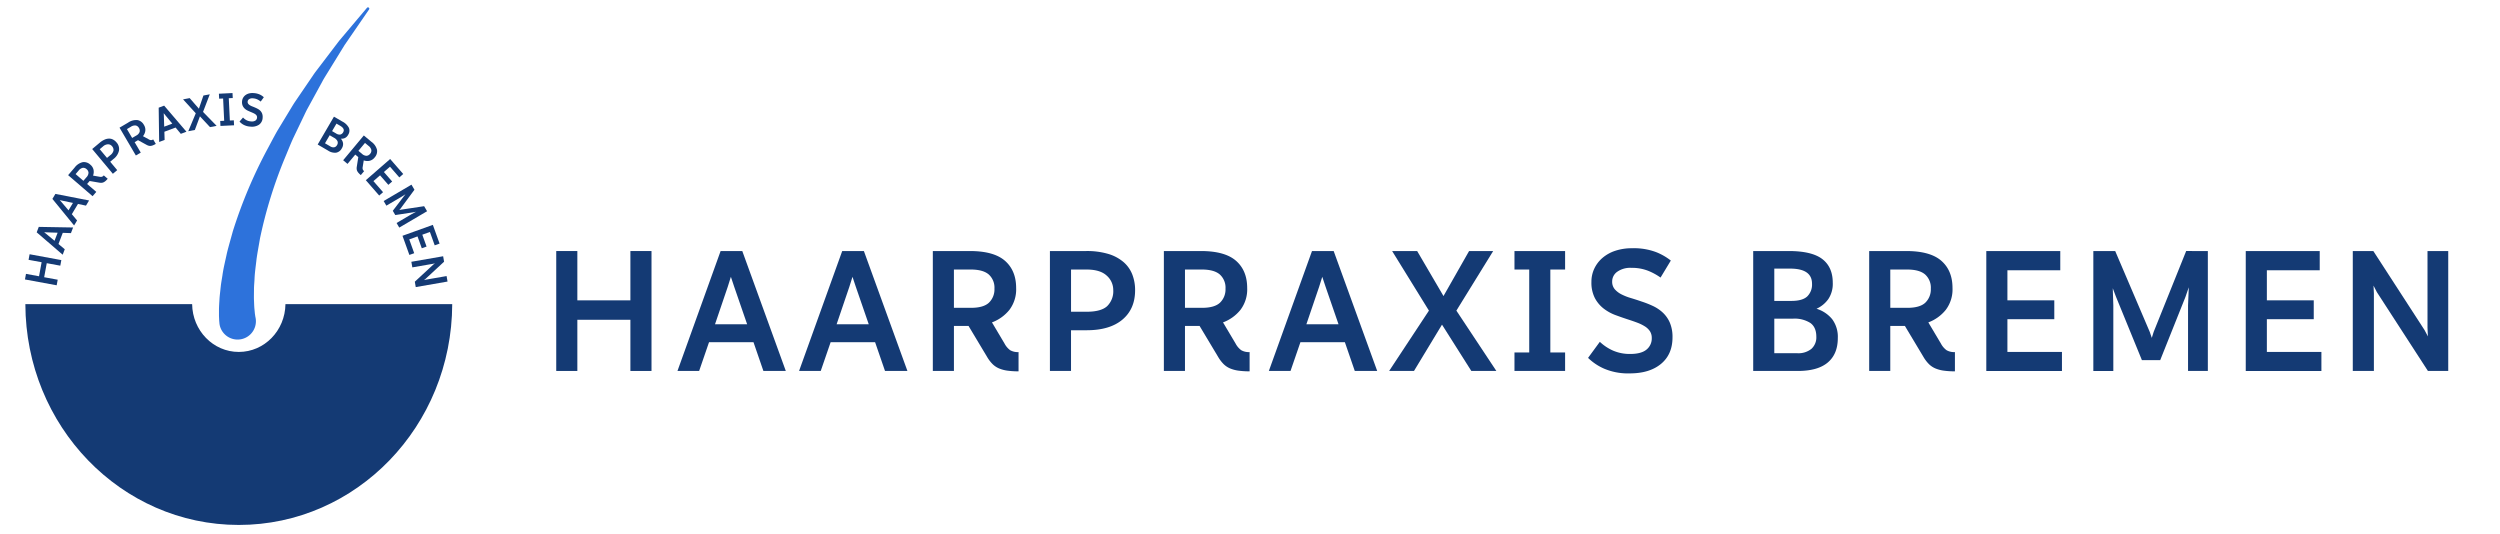 <?xml version="1.0" encoding="UTF-8"?> <svg xmlns="http://www.w3.org/2000/svg" id="logo-haarpraxis-bremen" viewBox="0 0 937 200"><defs><style> .cls-1 { fill: #143a74; } .cls-2 { fill: #2d72db; } </style></defs><title>Logo-Haarpraxis-Bremen_pfade</title><g id="logo-signet"><path class="cls-1" d="M106.988,114c-.131,9.911-7.9,17.906-17.488,17.906s-17.357-8-17.488-17.906H9.506C9.637,159.724,45.4,196.75,89.5,196.75s79.863-37.026,79.994-82.75Z"></path><path class="cls-2" d="M82.236,121.059l-.077-.786-.032-.62-.052-1.209,0-2.282c.005-1.516.14-2.953.209-4.428.122-1.451.3-2.879.449-4.315s.43-2.83.639-4.243c.392-2.833,1.11-5.564,1.682-8.327.668-2.735,1.472-5.421,2.2-8.121a178.243,178.243,0,0,1,12.825-30.554c1.309-2.411,2.55-4.854,3.911-7.225l4.249-7.007c.714-1.162,1.4-2.34,2.136-3.485l2.3-3.377,4.594-6.738c.738-1.139,1.6-2.191,2.414-3.279l2.463-3.24,4.919-6.464,10.452-12.4a.5.5,0,0,1,.8.6l-.015.022-9.138,13.29-4.222,6.853-2.107,3.42c-.69,1.146-1.435,2.258-2.05,3.449l-3.845,7.036-1.919,3.509c-.608,1.186-1.161,2.4-1.744,3.6l-3.45,7.193c-1.089,2.421-2.052,4.9-3.082,7.334a169.393,169.393,0,0,0-9.291,30.052c-.423,2.558-.923,5.1-1.285,7.649-.264,2.554-.684,5.1-.773,7.633-.059,1.265-.2,2.537-.2,3.789s-.039,2.509-.021,3.747c.07,1.217.07,2.473.189,3.647l.169,1.753.118.8.057.386.049.215a6.864,6.864,0,0,1-13.377,3.081,6.975,6.975,0,0,1-.139-.834Z"></path><g><path class="cls-1" d="M11.094,95.291l11.894,2.191L22.6,99.576l-5.076-.936-.97,5.261,5.076.936-.386,2.094L9.353,104.738l.386-2.093,4.89.9.97-5.261-4.891-.9Z"></path><path class="cls-1" d="M23.522,87.269l-1.6,4.187,2.352,1.969-.781,2.041-9.739-8.387.782-2.041,12.863.225-.808,2.111ZM21.6,87.221l-3.983-.134-1.071-.046.835.662,3.06,2.543Z"></path><path class="cls-1" d="M29.226,76.436,26.92,80.28l1.974,2.348L27.77,84.5l-8.132-9.953,1.124-1.873L33.39,75.133l-1.163,1.939Zm-1.88-.382-3.9-.823L22.4,75l.707.8,2.572,3.037Z"></path><path class="cls-1" d="M37.316,66.247a1.967,1.967,0,0,0,.891,0,1.554,1.554,0,0,0,.69-.514L40.368,67a8.354,8.354,0,0,1-.77.8,3.384,3.384,0,0,1-.732.5,2.114,2.114,0,0,1-.781.214,3.638,3.638,0,0,1-.927-.063l-3.55-.612-.961,1.117,3.442,2.961L34.7,73.533l-9.167-7.887,2.432-2.828a5.29,5.29,0,0,1,3.066-2.047,3.467,3.467,0,0,1,2.808.938,3.418,3.418,0,0,1,1.228,1.954,4.088,4.088,0,0,1-.19,2.155Zm-6.054,1.52,1.123-1.306a2.571,2.571,0,0,0,.787-1.719,1.849,1.849,0,0,0-.708-1.333,1.788,1.788,0,0,0-1.463-.5,2.727,2.727,0,0,0-1.555,1.046l-1.111,1.292Z"></path><path class="cls-1" d="M37.354,53.512a7.576,7.576,0,0,1,1.9-1.207,4.206,4.206,0,0,1,1.7-.355,3.182,3.182,0,0,1,1.483.394,4.336,4.336,0,0,1,1.237,1.04,3.658,3.658,0,0,1,.917,3.087A5.434,5.434,0,0,1,42.522,59.6L41.3,60.62l2.633,3.151L42.3,65.136,34.55,55.855Zm3.959,4.67a3.041,3.041,0,0,0,1.229-1.762,2.092,2.092,0,0,0-.567-1.637,1.922,1.922,0,0,0-1.445-.7,2.9,2.9,0,0,0-1.946.828l-1.205,1.007,2.729,3.267Z"></path><path class="cls-1" d="M55.753,52.228a1.946,1.946,0,0,0,.841.293,1.55,1.55,0,0,0,.82-.263l.982,1.674a8.309,8.309,0,0,1-.986.5,3.35,3.35,0,0,1-.856.24,2.094,2.094,0,0,1-.807-.05,3.675,3.675,0,0,1-.858-.359l-3.16-1.727-1.271.746,2.3,3.915L50.92,58.277,44.8,47.848l3.217-1.889a5.278,5.278,0,0,1,3.563-.944,3.463,3.463,0,0,1,2.354,1.8,3.41,3.41,0,0,1,.529,2.245,4.091,4.091,0,0,1-.876,1.978Zm-6.221-.52,1.486-.872a2.571,2.571,0,0,0,1.3-1.372,1.852,1.852,0,0,0-.238-1.49,1.793,1.793,0,0,0-1.224-.945,2.736,2.736,0,0,0-1.81.487l-1.469.862Z"></path><path class="cls-1" d="M65.811,47.8l-4.2,1.577.086,3.067-2.045.768L59.474,40.36l2.046-.769,8.362,9.777-2.116.795Zm-1.235-1.467-2.542-3.07-.676-.833.059,1.065.125,3.977Z"></path><path class="cls-1" d="M78.709,47.643,74.935,43.6l-1.908,5.115-2.462.466,2.811-6.724-4.763-5.215,2.481-.469,3.453,3.967,1.692-4.94,2.387-.452L76.1,41.944l5.092,5.229Z"></path><path class="cls-1" d="M85.749,36.813l.4,8.354,1.487-.072.09,1.863-5.1.246-.09-1.863,1.486-.072-.4-8.354-1.487.072-.09-1.863,5.1-.246.09,1.863Z"></path><path class="cls-1" d="M93.836,47.453a6.108,6.108,0,0,1-2.543-.686,5.4,5.4,0,0,1-1.518-1.209l1.313-1.52a4.662,4.662,0,0,0,1.3,1.012,4.237,4.237,0,0,0,1.645.453,2.549,2.549,0,0,0,1.688-.308,1.441,1.441,0,0,0,.619-1.112,1.232,1.232,0,0,0-.132-.71,1.7,1.7,0,0,0-.477-.53,4.231,4.231,0,0,0-.722-.426q-.41-.194-.867-.382-.621-.258-1.259-.555a4.509,4.509,0,0,1-1.139-.753,3.294,3.294,0,0,1-.8-1.123,3.39,3.39,0,0,1-.216-1.661,3.094,3.094,0,0,1,.4-1.31,3.231,3.231,0,0,1,.913-1.013,3.833,3.833,0,0,1,1.344-.61,5.256,5.256,0,0,1,1.71-.117,6.344,6.344,0,0,1,2.363.577,5.849,5.849,0,0,1,1.424.974L97.71,38.07a6.012,6.012,0,0,0-1.2-.786,4.481,4.481,0,0,0-1.667-.428,2.253,2.253,0,0,0-1.44.282,1.2,1.2,0,0,0-.585.935,1.16,1.16,0,0,0,.191.79,2.2,2.2,0,0,0,.625.571,5.377,5.377,0,0,0,.918.451q.522.2,1.052.434a10.057,10.057,0,0,1,1.109.543,3.866,3.866,0,0,1,.951.757,3.061,3.061,0,0,1,.622,1.07,3.669,3.669,0,0,1,.145,1.486,3.288,3.288,0,0,1-1.369,2.574A4.8,4.8,0,0,1,93.836,47.453Z"></path><path class="cls-1" d="M127.742,51.972a3.27,3.27,0,0,1,.835,1.709,2.979,2.979,0,0,1-.471,1.927A3.047,3.047,0,0,1,126,57.224a4.57,4.57,0,0,1-3.043-.784l-3.889-2.269,6.1-10.445,3.091,1.8a5.608,5.608,0,0,1,2.52,2.408,2.834,2.834,0,0,1-.294,2.6,2.766,2.766,0,0,1-1.222,1.2A2.952,2.952,0,0,1,127.742,51.972Zm-3.943,2.89a2.081,2.081,0,0,0,1.465.342,1.551,1.551,0,0,0,1.038-.8,1.6,1.6,0,0,0,.179-1.509,2.961,2.961,0,0,0-1.285-1.252l-1.634-.954-1.756,3.01Zm2.308-8.534-1.643,2.815,1.488.868a2.307,2.307,0,0,0,1.61.416,1.669,1.669,0,0,0,1.062-.863q.77-1.317-1.144-2.434Z"></path><path class="cls-1" d="M135.941,62.563a1.944,1.944,0,0,0,.009.89,1.545,1.545,0,0,0,.525.682l-1.243,1.491a8.332,8.332,0,0,1-.806-.758,3.374,3.374,0,0,1-.516-.724,2.1,2.1,0,0,1-.225-.777,3.588,3.588,0,0,1,.048-.928l.556-3.559-1.133-.943-2.906,3.487-1.635-1.363,7.742-9.29,2.866,2.388a5.287,5.287,0,0,1,2.094,3.033,3.463,3.463,0,0,1-.894,2.823,3.413,3.413,0,0,1-1.933,1.258,4.076,4.076,0,0,1-2.158-.156Zm-1.615-6.03,1.323,1.1a2.581,2.581,0,0,0,1.731.76,1.856,1.856,0,0,0,1.322-.729,1.79,1.79,0,0,0,.475-1.471,2.732,2.732,0,0,0-1.07-1.539L136.8,53.566Z"></path><path class="cls-1" d="M143.572,72.028l-1.448,1.263-5.012-5.752,9.117-7.945,4.9,5.623-1.463,1.275-3.5-4.019-2.287,1.993,3.106,3.564-1.434,1.25-3.106-3.564-2.486,2.165Z"></path><path class="cls-1" d="M160.071,79.167,149.646,85.3l-1.012-1.72,5.7-3.352,1.614-.862-1.016.2L148.153,80.6l-.936-1.591,4.194-5.5.568-.706-1.465.927-5.7,3.353-1.022-1.738,10.425-6.131,1.117,1.9-5.264,7.139-.414.484.615-.143,8.692-1.31Z"></path><path class="cls-1" d="M155.244,94.9l-1.808.65-2.582-7.179,11.38-4.093,2.524,7.02-1.826.656-1.8-5.016-2.854,1.026,1.6,4.45-1.791.643-1.6-4.449-3.1,1.116Z"></path><path class="cls-1" d="M167.738,105.525,155.823,107.6l-.35-2.018,6.95-6.433.592-.447-.755.17-7.72,1.341-.365-2.1,11.915-2.07.355,2.041-6.966,6.45-.574.444.866-.19,7.609-1.322Z"></path></g></g><g id="logo_text"><path class="cls-1" d="M244.184,94.089v44.946h-7.911V119.853H216.39v19.182h-7.911V94.089h7.911v18.482h19.883V94.089Z"></path><path class="cls-1" d="M282.409,128.254H265.747l-3.711,10.781h-8.121l16.172-44.946h8.121l16.313,44.946h-8.4Zm-2.38-6.722-4.831-14-1.26-3.78-1.19,3.78-4.761,14Z"></path><path class="cls-1" d="M327.985,128.254H311.322l-3.71,10.781h-8.121l16.172-44.946h8.121L340.1,139.035h-8.4Zm-2.381-6.722-4.831-14-1.259-3.78-1.191,3.78-4.76,14Z"></path><path class="cls-1" d="M376.488,128.744a7.234,7.234,0,0,0,2.141,2.52,5.781,5.781,0,0,0,3.122.7v7.211a30.626,30.626,0,0,1-4.1-.245,12.453,12.453,0,0,1-3.195-.84,7.8,7.8,0,0,1-2.492-1.68,13.466,13.466,0,0,1-2.072-2.765l-6.882-11.482h-5.477v16.872h-7.911V94.089h13.862q9.031,0,13.2,3.675t4.165,10.187a12.686,12.686,0,0,1-2.528,8.191,15.178,15.178,0,0,1-6.53,4.691Zm-18.96-13.372h6.4q4.712,0,6.751-1.951a6.891,6.891,0,0,0,2.04-5.226,6.651,6.651,0,0,0-2.145-5.329q-2.147-1.845-6.717-1.846h-6.33Z"></path><path class="cls-1" d="M407.094,94.089a27.966,27.966,0,0,1,8.3,1.085,15.656,15.656,0,0,1,5.7,3.045,11.828,11.828,0,0,1,3.291,4.656,16.169,16.169,0,0,1,1.05,5.916q0,7-4.74,10.991t-13.375,3.991h-5.9v15.262h-7.911V94.089Zm.167,22.753q5.415,0,7.7-2.1a7.77,7.77,0,0,0,2.286-6.021,7.146,7.146,0,0,0-2.461-5.426q-2.462-2.274-7.524-2.275h-5.837v15.822Z"></path><path class="cls-1" d="M463.088,128.744a7.246,7.246,0,0,0,2.142,2.52,5.778,5.778,0,0,0,3.122.7v7.211a30.642,30.642,0,0,1-4.106-.245,12.475,12.475,0,0,1-3.195-.84,7.806,7.806,0,0,1-2.492-1.68,13.537,13.537,0,0,1-2.071-2.765l-6.882-11.482h-5.477v16.872h-7.911V94.089H450.08q9.031,0,13.2,3.675t4.164,10.187a12.691,12.691,0,0,1-2.527,8.191,15.175,15.175,0,0,1-6.531,4.691Zm-18.959-13.372h6.4q4.713,0,6.752-1.951a6.89,6.89,0,0,0,2.039-5.226,6.653,6.653,0,0,0-2.144-5.329q-2.147-1.845-6.717-1.846h-6.33Z"></path><path class="cls-1" d="M504.057,128.254H487.4l-3.711,10.781h-8.121l16.172-44.946h8.121l16.313,44.946h-8.4Zm-2.38-6.722-4.831-14-1.26-3.78-1.19,3.78-4.761,14Z"></path><path class="cls-1" d="M551.452,139.035l-10.991-17.362-10.5,17.362h-9.311l14.913-22.613L521.769,94.089h9.38l9.872,16.872,9.591-16.872h9.032l-13.792,22.333,14.982,22.613Z"></path><path class="cls-1" d="M581.066,101.02V132.1H586.6v6.931H567.625V132.1h5.53V101.02h-5.53V94.089H586.6v6.931Z"></path><path class="cls-1" d="M610.82,139.945a22.715,22.715,0,0,1-9.627-1.785,20.091,20.091,0,0,1-5.985-4.025l4.41-6.022a17.305,17.305,0,0,0,5.111,3.361,15.75,15.75,0,0,0,6.231,1.19q4.2,0,6.161-1.645a5.351,5.351,0,0,0,1.96-4.305,4.577,4.577,0,0,0-.7-2.591,6.313,6.313,0,0,0-1.925-1.82,15.666,15.666,0,0,0-2.8-1.365q-1.575-.594-3.325-1.156-2.38-.768-4.831-1.679a16.76,16.76,0,0,1-4.445-2.452,12.26,12.26,0,0,1-3.29-3.92,12.642,12.642,0,0,1-1.3-6.09,11.536,11.536,0,0,1,1.085-4.971,11.989,11.989,0,0,1,3.081-4.026,14.25,14.25,0,0,1,4.8-2.66,19.629,19.629,0,0,1,6.3-.945,23.586,23.586,0,0,1,8.926,1.435,21.632,21.632,0,0,1,5.567,3.185l-3.851,6.371a22.42,22.42,0,0,0-4.691-2.555,16.648,16.648,0,0,0-6.3-1.085,8.361,8.361,0,0,0-5.25,1.47,4.453,4.453,0,0,0-1.891,3.64,4.292,4.292,0,0,0,.946,2.871,8.084,8.084,0,0,0,2.485,1.925,19.8,19.8,0,0,0,3.535,1.4q1.995.6,4.025,1.3a37.048,37.048,0,0,1,4.271,1.681,14.326,14.326,0,0,1,3.746,2.52,11.333,11.333,0,0,1,2.625,3.781,13.61,13.61,0,0,1,.981,5.461q0,6.371-4.306,9.941T610.82,139.945Z"></path><path class="cls-1" d="M680.829,115.722a12.144,12.144,0,0,1,5.881,3.921,11.092,11.092,0,0,1,2.1,7.071q0,5.951-3.746,9.136t-11.237,3.185H657.1V94.089h13.3q8.682,0,12.6,3.01t3.92,8.891a10.284,10.284,0,0,1-1.68,6.126A10.96,10.96,0,0,1,680.829,115.722ZM665.007,100.67v12.111h6.4q4.152,0,5.945-1.679a6.206,6.206,0,0,0,1.794-4.761q0-5.671-8.232-5.671Zm8.58,31.714a7.743,7.743,0,0,0,5.344-1.645,5.767,5.767,0,0,0,1.829-4.515q0-3.572-2.251-5.181a11.025,11.025,0,0,0-6.469-1.61h-7.033v12.951Z"></path><path class="cls-1" d="M727.441,128.744a7.235,7.235,0,0,0,2.142,2.52,5.781,5.781,0,0,0,3.122.7v7.211a30.626,30.626,0,0,1-4.105-.245,12.461,12.461,0,0,1-3.2-.84,7.806,7.806,0,0,1-2.492-1.68,13.537,13.537,0,0,1-2.071-2.765l-6.882-11.482h-5.478v16.872H700.57V94.089h13.863q9.03,0,13.2,3.675t4.165,10.187a12.692,12.692,0,0,1-2.528,8.191,15.181,15.181,0,0,1-6.531,4.691Zm-18.96-13.372h6.4q4.712,0,6.752-1.951a6.9,6.9,0,0,0,2.04-5.226,6.651,6.651,0,0,0-2.146-5.329q-2.145-1.845-6.715-1.846h-6.332Z"></path><path class="cls-1" d="M772.82,131.9v7.14H744.466V94.089H772.19V101.3H752.377v11.271H769.95v7.072H752.377V131.9Z"></path><path class="cls-1" d="M827.5,94.089v44.946h-7.421V114.462l.28-6.791-1.259,3.641-9.452,23.663h-6.861l-9.731-23.8-1.191-3.15.21,6.441v24.573h-7.491V94.089h8.191L805.725,124.4l.769,2.241.7-2.241,12.182-30.314Z"></path><path class="cls-1" d="M870.063,131.9v7.14H841.709V94.089h27.725V101.3H849.62v11.271h17.573v7.072H849.62V131.9Z"></path><path class="cls-1" d="M917.6,94.089v44.946h-7.613l-19.134-29.544-1.257-2.45.139,2.87v29.124h-7.911V94.089h7.7L908.713,123.7l1.256,2.38-.141-3.29v-28.7Z"></path></g></svg> 